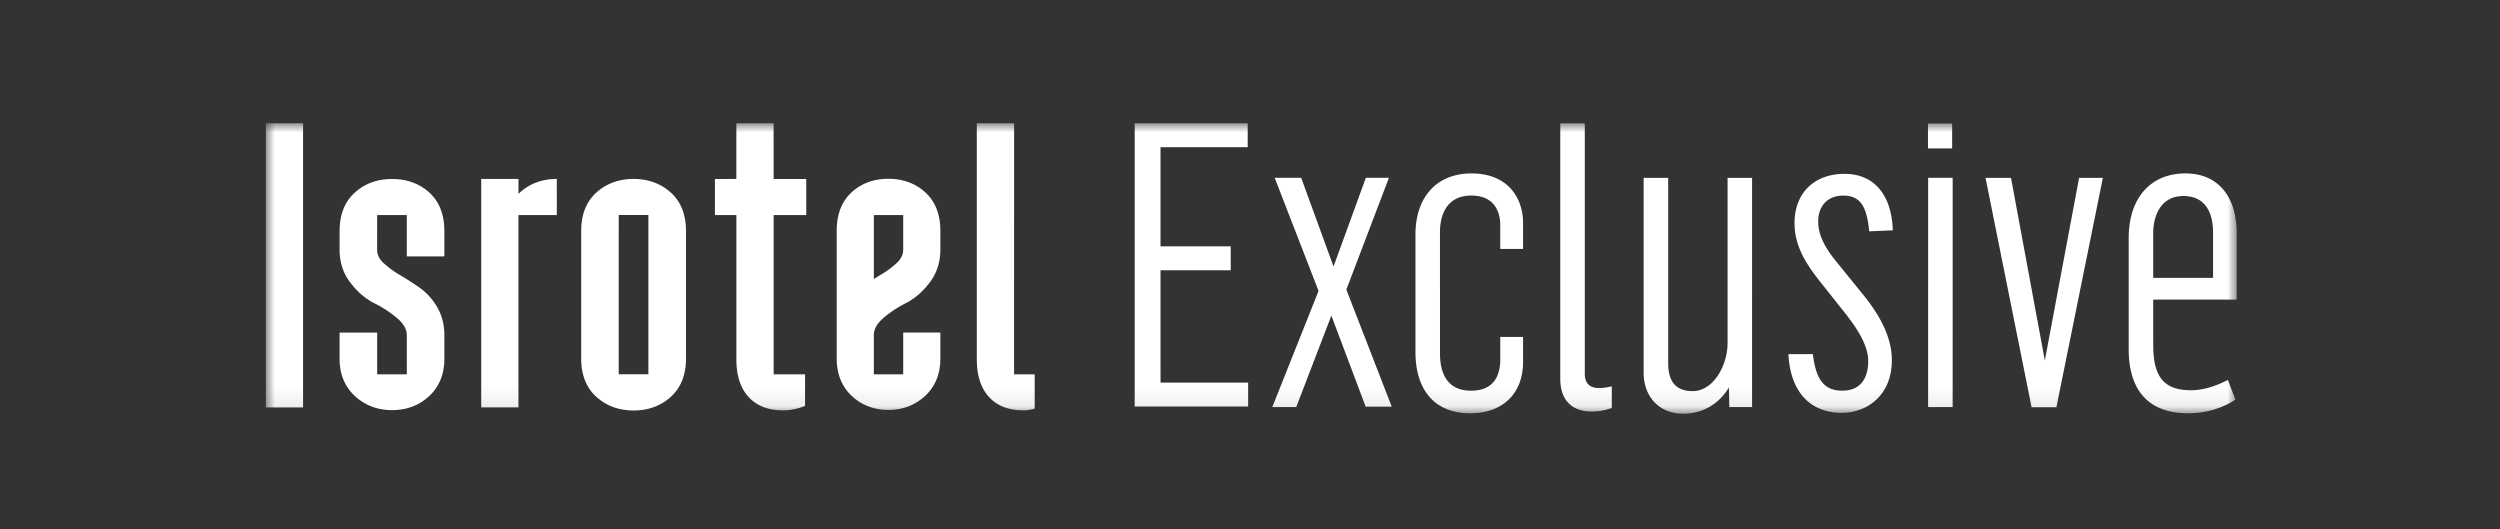 <svg width="137" height="29" xmlns="http://www.w3.org/2000/svg" xmlns:xlink="http://www.w3.org/1999/xlink">
    <rect width="100%" height="100%" fill="#333333" stroke="none"/>
    <defs>
        <path id="a" d="M0 15.916h108.002V0H0z"/>
    </defs>
    <g transform="translate(.929 1.072)" fill="none" fill-rule="evenodd">
        <rect width="135.287" height="27.285" rx="4.547"/>
        <g transform="translate(13.642 5.684)">
            <path d="M8.959 3.798c-.541-.494-1.23-.745-2.049-.745-.804 0-1.489.25-2.037.745-.553.498-.834 1.205-.834 2.1v1.038c0 .69.202 1.3.6 1.811.39.503.832.88 1.316 1.121.456.228.875.504 1.245.818.347.296.523.607.523.925v2.145H6.098v-2.285H4.038v1.427c0 .85.284 1.54.844 2.053.556.51 1.238.768 2.027.768.804 0 1.49-.258 2.039-.768.552-.514.832-1.204.832-2.053V11.61c0-.58-.136-1.1-.403-1.55a3.366 3.366 0 0 0-.96-1.057 17.693 17.693 0 0 0-1.082-.694 5.008 5.008 0 0 1-.897-.66c-.23-.216-.342-.45-.342-.714V5.03h1.626v2.266h2.058V5.897c0-.894-.277-1.6-.822-2.099M20.96 13.753h-1.626l.002-8.726h1.625m1.226-1.233c-.548-.494-1.233-.744-2.037-.744-.804 0-1.489.25-2.037.744-.553.5-.834 1.205-.834 2.1v7c0 .895.28 1.601.834 2.1.548.494 1.233.744 2.037.744.804 0 1.489-.25 2.037-.744.553-.499.834-1.205.834-2.1v-7c0-.895-.28-1.6-.834-2.1" fill="#FFF"/>
            <mask id="b" fill="#fff">
                <use xlink:href="#a"/>
            </mask>
            <path fill="#FFF" mask="url(#b)" d="M0 15.572h2.037V0H0zM15.943 3.05c-.803 0-1.489.254-2.037.757-.022.02-.043.043-.065.064V3.05H11.8V15.57h2.04V5.031h2.102V3.05zM33.316 5.031h1.609v1.894c0 .264-.111.498-.338.714a4.92 4.92 0 0 1-.889.66c-.127.075-.254.154-.382.235V5.03zm2.82-1.245c-.542-.494-1.22-.744-2.016-.744-.81 0-1.491.25-2.027.745-.54.499-.813 1.205-.813 2.098v7.002c0 .848.277 1.54.823 2.052.543.51 1.222.769 2.017.769.782 0 1.456-.259 2.006-.768.554-.513.835-1.204.835-2.053v-1.42h-2.036v2.29h-1.609V11.6c0-.317.174-.628.517-.924.367-.315.782-.59 1.233-.818.478-.241.916-.618 1.303-1.121.392-.511.592-1.12.592-1.811v-1.04c0-.894-.278-1.6-.825-2.099zM41 13.757 41.002 0h-2.044v12.944c0 .878.225 1.57.667 2.054.445.486 1.077.733 1.88.733.248 0 .387-.032.625-.089v-1.885h-1.128zM29.611 3.053h-1.787L27.822 0h-2.04l-.002 3.05-1.174.003V5.03h1.176v7.914c0 .878.224 1.569.667 2.053.444.487 1.076.733 1.88.733.39 0 .772-.071 1.133-.212l.084-.033v-1.729h-1.721V5.031h1.786V3.053zM66.062 2.748c-1.891 0-3.066 1.283-3.066 3.348v6.424c0 2.143 1.092 3.372 2.995 3.372 1.79 0 2.902-1.08 2.902-2.817v-1.368h-1.25v1.247c0 .776-.279 1.7-1.605 1.7-1.403 0-1.698-1.108-1.698-2.038V5.951c0-.598.168-1.99 1.722-1.99 1.467 0 1.58 1.209 1.58 1.58v1.343h1.251v-1.44c0-1.244-.741-2.696-2.831-2.696M73.036 14.508c-.66 0-.76-.474-.76-.757V.001h-1.344v13.992c0 1.162.614 1.802 1.728 1.802a3.15 3.15 0 0 0 1.036-.173l.059-.02v-1.188l-.104.024a2.75 2.75 0 0 1-.615.07M49.025 8.053h3.847v-1.31h-3.847V1.31h4.778V0H47.61v15.522h6.218v-1.31h-4.802zM80.1 12.037c0 1.249-.784 2.64-1.91 2.64-.905 0-1.345-.5-1.345-1.53V2.99H75.5v10.666c0 1.353.873 2.26 2.173 2.26 1.049 0 1.962-.532 2.502-1.441l.02 1.076h1.248V2.99H80.1v9.048zM61.542 2.989h-1.265l-1.771 4.86-1.75-4.803-.021-.057h-1.453l2.404 6.198-2.486 6.242-.05.122h1.313l1.925-5.012 1.858 4.933.022.056h1.428l-2.488-6.414zM97.486 13 95.632 2.99h-1.396l2.51 12.502.013.07h1.36l2.525-12.466.021-.106h-1.302zM108.002 9.661V6.047c0-2.066-1.05-3.3-2.808-3.3-1.92 0-3.113 1.357-3.113 3.542v6.086c0 2.3 1.126 3.517 3.254 3.517.925 0 1.848-.26 2.534-.714l.059-.04-.41-1.072-.084.04c-.458.225-1.157.523-1.934.523-1.474 0-2.075-.716-2.075-2.472V9.661h4.577zm-4.577-3.638c0-.985.435-2.037 1.652-2.037 1.416 0 1.628 1.246 1.628 1.989V8.47h-3.28V6.023zM86.437 3.962c.886 0 1.283.526 1.416 1.877l.008.082 1.294-.055-.004-.089c-.091-1.91-1.055-3.005-2.644-3.005-1.663 0-2.737 1.058-2.737 2.696 0 1.208.57 2.17 1.427 3.243l1.15 1.45c.581.73 1.46 1.834 1.46 2.866 0 1.048-.504 1.626-1.417 1.626-.965 0-1.43-.558-1.606-1.928l-.01-.076h-1.339l.006.094c.127 1.986 1.194 3.125 2.925 3.125 1.319 0 2.737-.904 2.737-2.89 0-1.117-.52-2.297-1.591-3.606l-1.41-1.74c-.734-.894-1.035-1.55-1.035-2.26 0-.857.538-1.41 1.37-1.41M91.09 15.55h1.344l.001-12.561h-1.344zM91.082 1.377h1.325V.012h-1.325z"/>
        </g>
    </g>
</svg>
